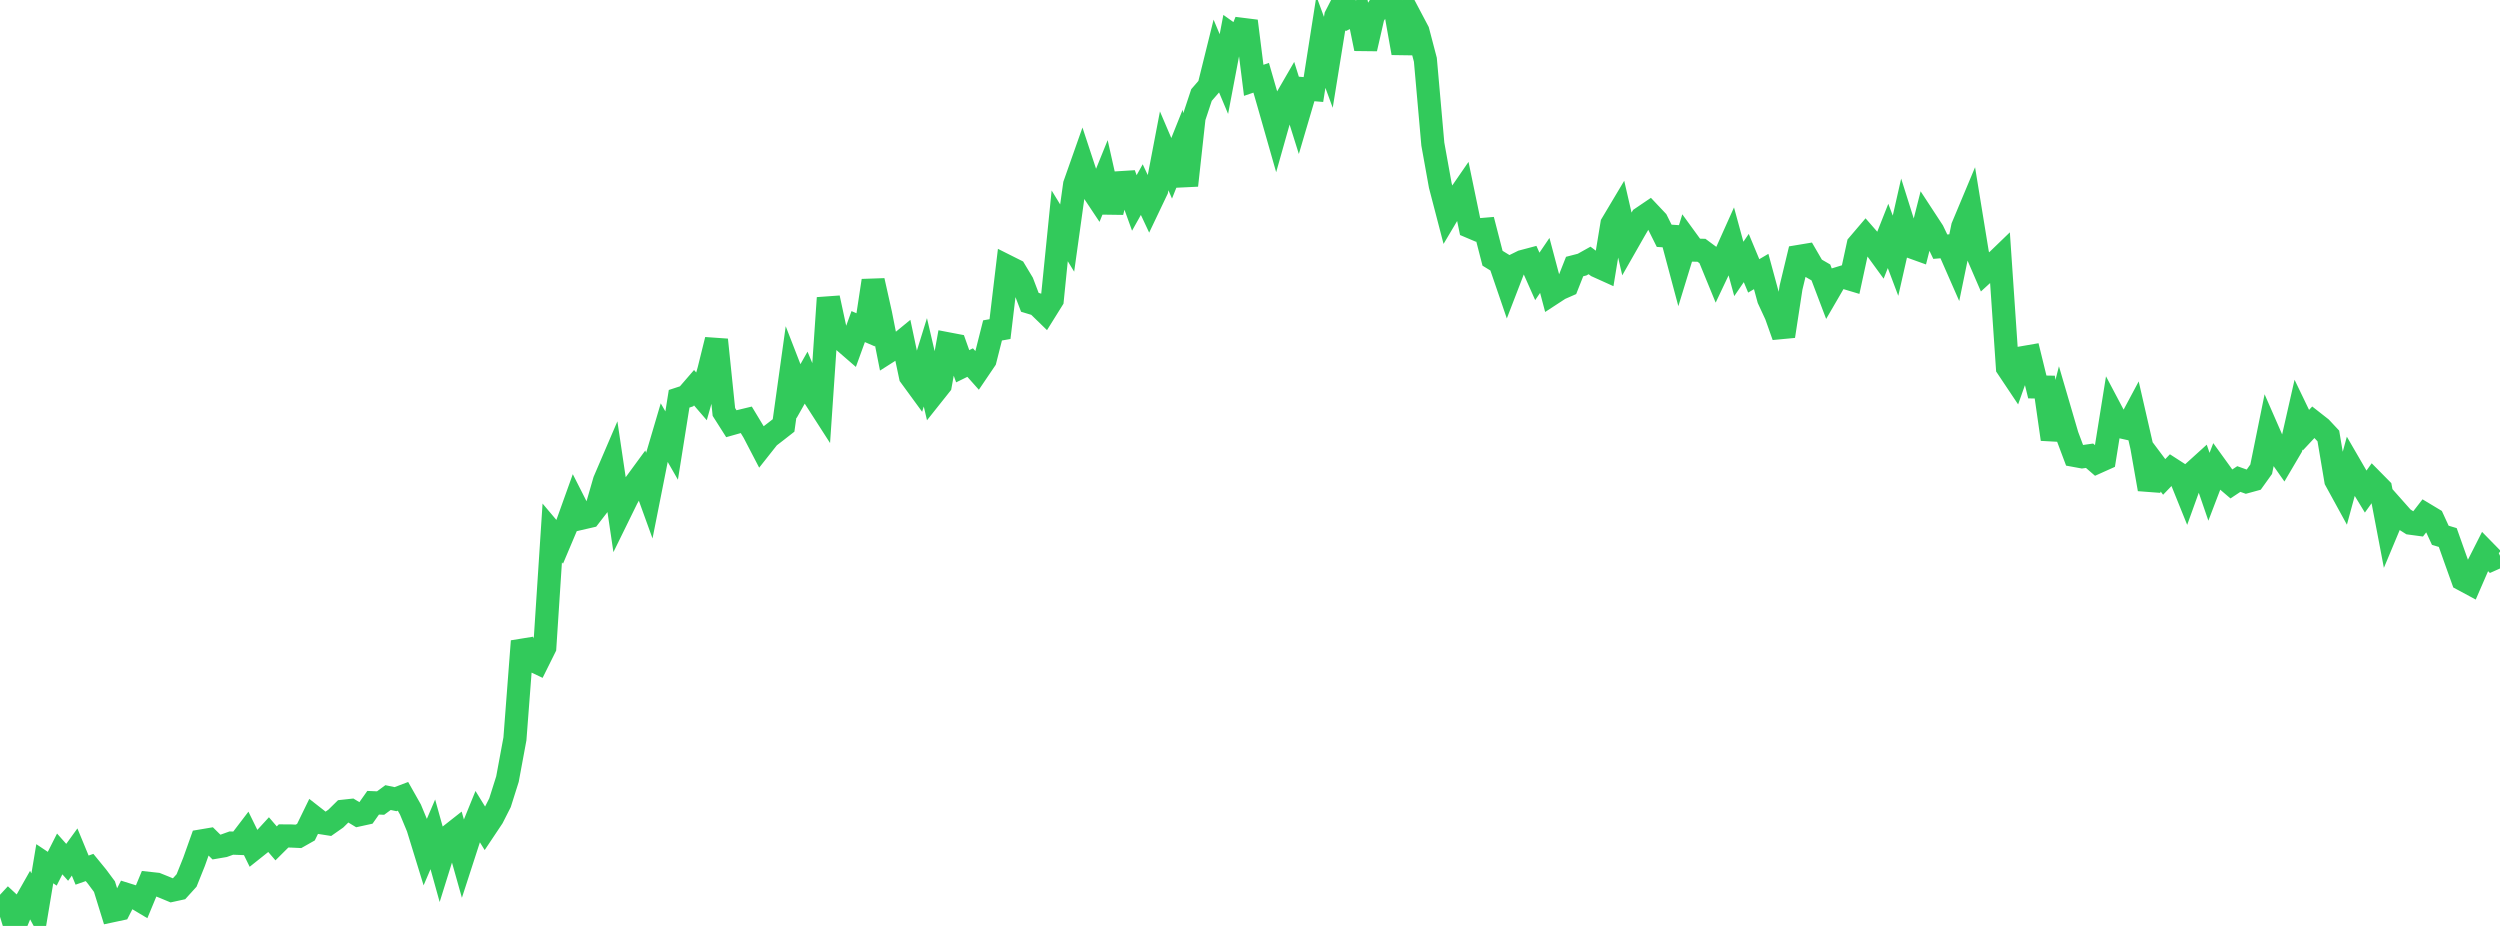 <?xml version="1.0" standalone="no"?>
<!DOCTYPE svg PUBLIC "-//W3C//DTD SVG 1.1//EN" "http://www.w3.org/Graphics/SVG/1.1/DTD/svg11.dtd">

<svg width="135" height="50" viewBox="0 0 135 50" preserveAspectRatio="none" 
  xmlns="http://www.w3.org/2000/svg"
  xmlns:xlink="http://www.w3.org/1999/xlink">


<polyline points="0.0, 48.318 0.403, 48.692 0.806, 50.0 1.209, 49.023 1.612, 48.312 2.015, 49.053 2.418, 46.642 2.821, 46.911 3.224, 46.113 3.627, 46.566 4.03, 46.009 4.433, 46.986 4.836, 46.844 5.239, 47.337 5.642, 47.879 6.045, 49.182 6.448, 49.096 6.851, 48.308 7.254, 48.434 7.657, 48.675 8.06, 47.704 8.463, 47.748 8.866, 47.91 9.269, 48.078 9.672, 47.99 10.075, 47.545 10.478, 46.541 10.881, 45.41 11.284, 45.342 11.687, 45.74 12.09, 45.671 12.493, 45.526 12.896, 45.541 13.299, 45.013 13.701, 45.833 14.104, 45.512 14.507, 45.073 14.91, 45.542 15.313, 45.141 15.716, 45.144 16.119, 45.163 16.522, 44.935 16.925, 44.108 17.328, 44.423 17.731, 44.486 18.134, 44.204 18.537, 43.808 18.94, 43.764 19.343, 44.008 19.746, 43.92 20.149, 43.348 20.552, 43.365 20.955, 43.069 21.358, 43.155 21.761, 43.001 22.164, 43.715 22.567, 44.686 22.97, 45.996 23.373, 45.054 23.776, 46.502 24.179, 45.211 24.582, 44.894 24.985, 46.325 25.388, 45.082 25.791, 44.091 26.194, 44.746 26.597, 44.142 27.0, 43.348 27.403, 42.072 27.806, 39.899 28.209, 34.624 28.612, 35.584 29.015, 35.776 29.418, 34.965 29.821, 28.78 30.224, 29.257 30.627, 28.304 31.03, 27.181 31.433, 27.975 31.836, 27.882 32.239, 27.36 32.642, 25.964 33.045, 25.024 33.448, 27.737 33.851, 26.915 34.254, 26.191 34.657, 25.641 35.06, 26.754 35.463, 24.723 35.866, 23.358 36.269, 24.06 36.672, 21.534 37.075, 21.402 37.478, 20.936 37.881, 21.404 38.284, 19.977 38.687, 18.349 39.09, 22.246 39.493, 22.88 39.896, 22.766 40.299, 22.669 40.701, 23.335 41.104, 24.109 41.507, 23.599 41.91, 23.289 42.313, 22.974 42.716, 20.084 43.119, 21.122 43.522, 20.408 43.925, 21.371 44.328, 21.998 44.731, 16.087 45.134, 17.957 45.537, 18.398 45.94, 18.747 46.343, 17.636 46.746, 17.81 47.149, 15.155 47.552, 16.959 47.955, 18.993 48.358, 18.736 48.761, 18.406 49.164, 20.313 49.567, 20.864 49.97, 19.565 50.373, 21.294 50.776, 20.787 51.179, 18.566 51.582, 18.643 51.985, 19.777 52.388, 19.579 52.791, 20.031 53.194, 19.436 53.597, 17.843 54.0, 17.771 54.403, 14.395 54.806, 14.597 55.209, 15.268 55.612, 16.325 56.015, 16.447 56.418, 16.839 56.821, 16.192 57.224, 12.196 57.627, 12.855 58.03, 9.965 58.433, 8.822 58.836, 10.044 59.239, 10.65 59.642, 9.656 60.045, 11.452 60.448, 9.868 60.851, 9.843 61.254, 10.959 61.657, 10.239 62.06, 11.099 62.463, 10.253 62.866, 8.145 63.269, 9.089 63.672, 8.082 64.075, 10.013 64.478, 6.349 64.881, 5.131 65.284, 4.667 65.687, 3.04 66.09, 3.999 66.493, 1.879 66.896, 2.166 67.299, 1.139 67.701, 4.337 68.104, 4.2 68.507, 5.596 68.91, 7.009 69.313, 5.581 69.716, 4.885 70.119, 6.169 70.522, 4.801 70.925, 4.835 71.328, 2.27 71.731, 3.366 72.134, 0.871 72.537, 0.087 72.94, 0.851 73.343, 0.653 73.746, 2.63 74.149, 0.869 74.552, 0.257 74.955, 0.0 75.358, 0.593 75.761, 2.864 76.164, 0.927 76.567, 1.69 76.97, 3.229 77.373, 7.781 77.776, 10.017 78.179, 11.564 78.582, 10.885 78.985, 10.3 79.388, 12.244 79.791, 12.415 80.194, 12.381 80.597, 13.945 81.0, 14.192 81.403, 15.369 81.806, 14.324 82.209, 14.125 82.612, 14.018 83.015, 14.926 83.418, 14.333 83.821, 15.851 84.224, 15.588 84.627, 15.411 85.03, 14.393 85.433, 14.289 85.836, 14.064 86.239, 14.367 86.642, 14.549 87.045, 12.094 87.448, 11.418 87.851, 13.168 88.254, 12.461 88.657, 11.771 89.06, 11.498 89.463, 11.925 89.866, 12.733 90.269, 12.759 90.672, 14.267 91.075, 12.952 91.478, 13.506 91.881, 13.516 92.284, 13.814 92.687, 14.796 93.09, 13.945 93.493, 13.047 93.896, 14.522 94.299, 13.933 94.701, 14.898 95.104, 14.661 95.507, 16.147 95.91, 17.016 96.313, 18.153 96.716, 15.528 97.119, 13.852 97.522, 13.785 97.925, 14.479 98.328, 14.712 98.731, 15.774 99.134, 15.08 99.537, 14.957 99.94, 15.078 100.343, 13.219 100.746, 12.746 101.149, 13.207 101.552, 13.761 101.955, 12.74 102.358, 13.809 102.761, 12.034 103.164, 13.314 103.567, 13.459 103.97, 11.864 104.373, 12.48 104.776, 13.321 105.179, 13.287 105.582, 14.206 105.985, 12.247 106.388, 11.284 106.791, 13.754 107.194, 14.686 107.597, 14.317 108.0, 13.928 108.403, 19.852 108.806, 20.455 109.209, 19.319 109.612, 19.249 110.015, 20.896 110.418, 20.903 110.821, 23.719 111.224, 22.143 111.627, 23.52 112.03, 24.593 112.433, 24.667 112.836, 24.61 113.239, 24.959 113.642, 24.778 114.045, 22.266 114.448, 23.028 114.851, 23.118 115.254, 22.364 115.657, 24.122 116.06, 26.415 116.463, 25.217 116.866, 25.754 117.269, 25.335 117.672, 25.595 118.075, 26.593 118.478, 25.477 118.881, 25.112 119.284, 26.286 119.687, 25.233 120.09, 25.791 120.493, 26.134 120.896, 25.867 121.299, 26.011 121.701, 25.901 122.104, 25.339 122.507, 23.352 122.91, 24.274 123.313, 24.848 123.716, 24.164 124.119, 22.39 124.522, 23.227 124.925, 22.796 125.328, 23.112 125.731, 23.543 126.134, 25.937 126.537, 26.673 126.94, 25.19 127.343, 25.885 127.746, 26.547 128.149, 25.984 128.552, 26.392 128.955, 28.506 129.358, 27.542 129.761, 27.996 130.164, 28.251 130.567, 28.305 130.97, 27.785 131.373, 28.027 131.776, 28.905 132.179, 29.026 132.582, 30.162 132.985, 31.287 133.388, 31.504 133.791, 30.577 134.194, 29.782 134.597, 30.194 135.0, 30.014" fill="none" stroke="#32ca5b" stroke-width="1.25"/>

</svg>